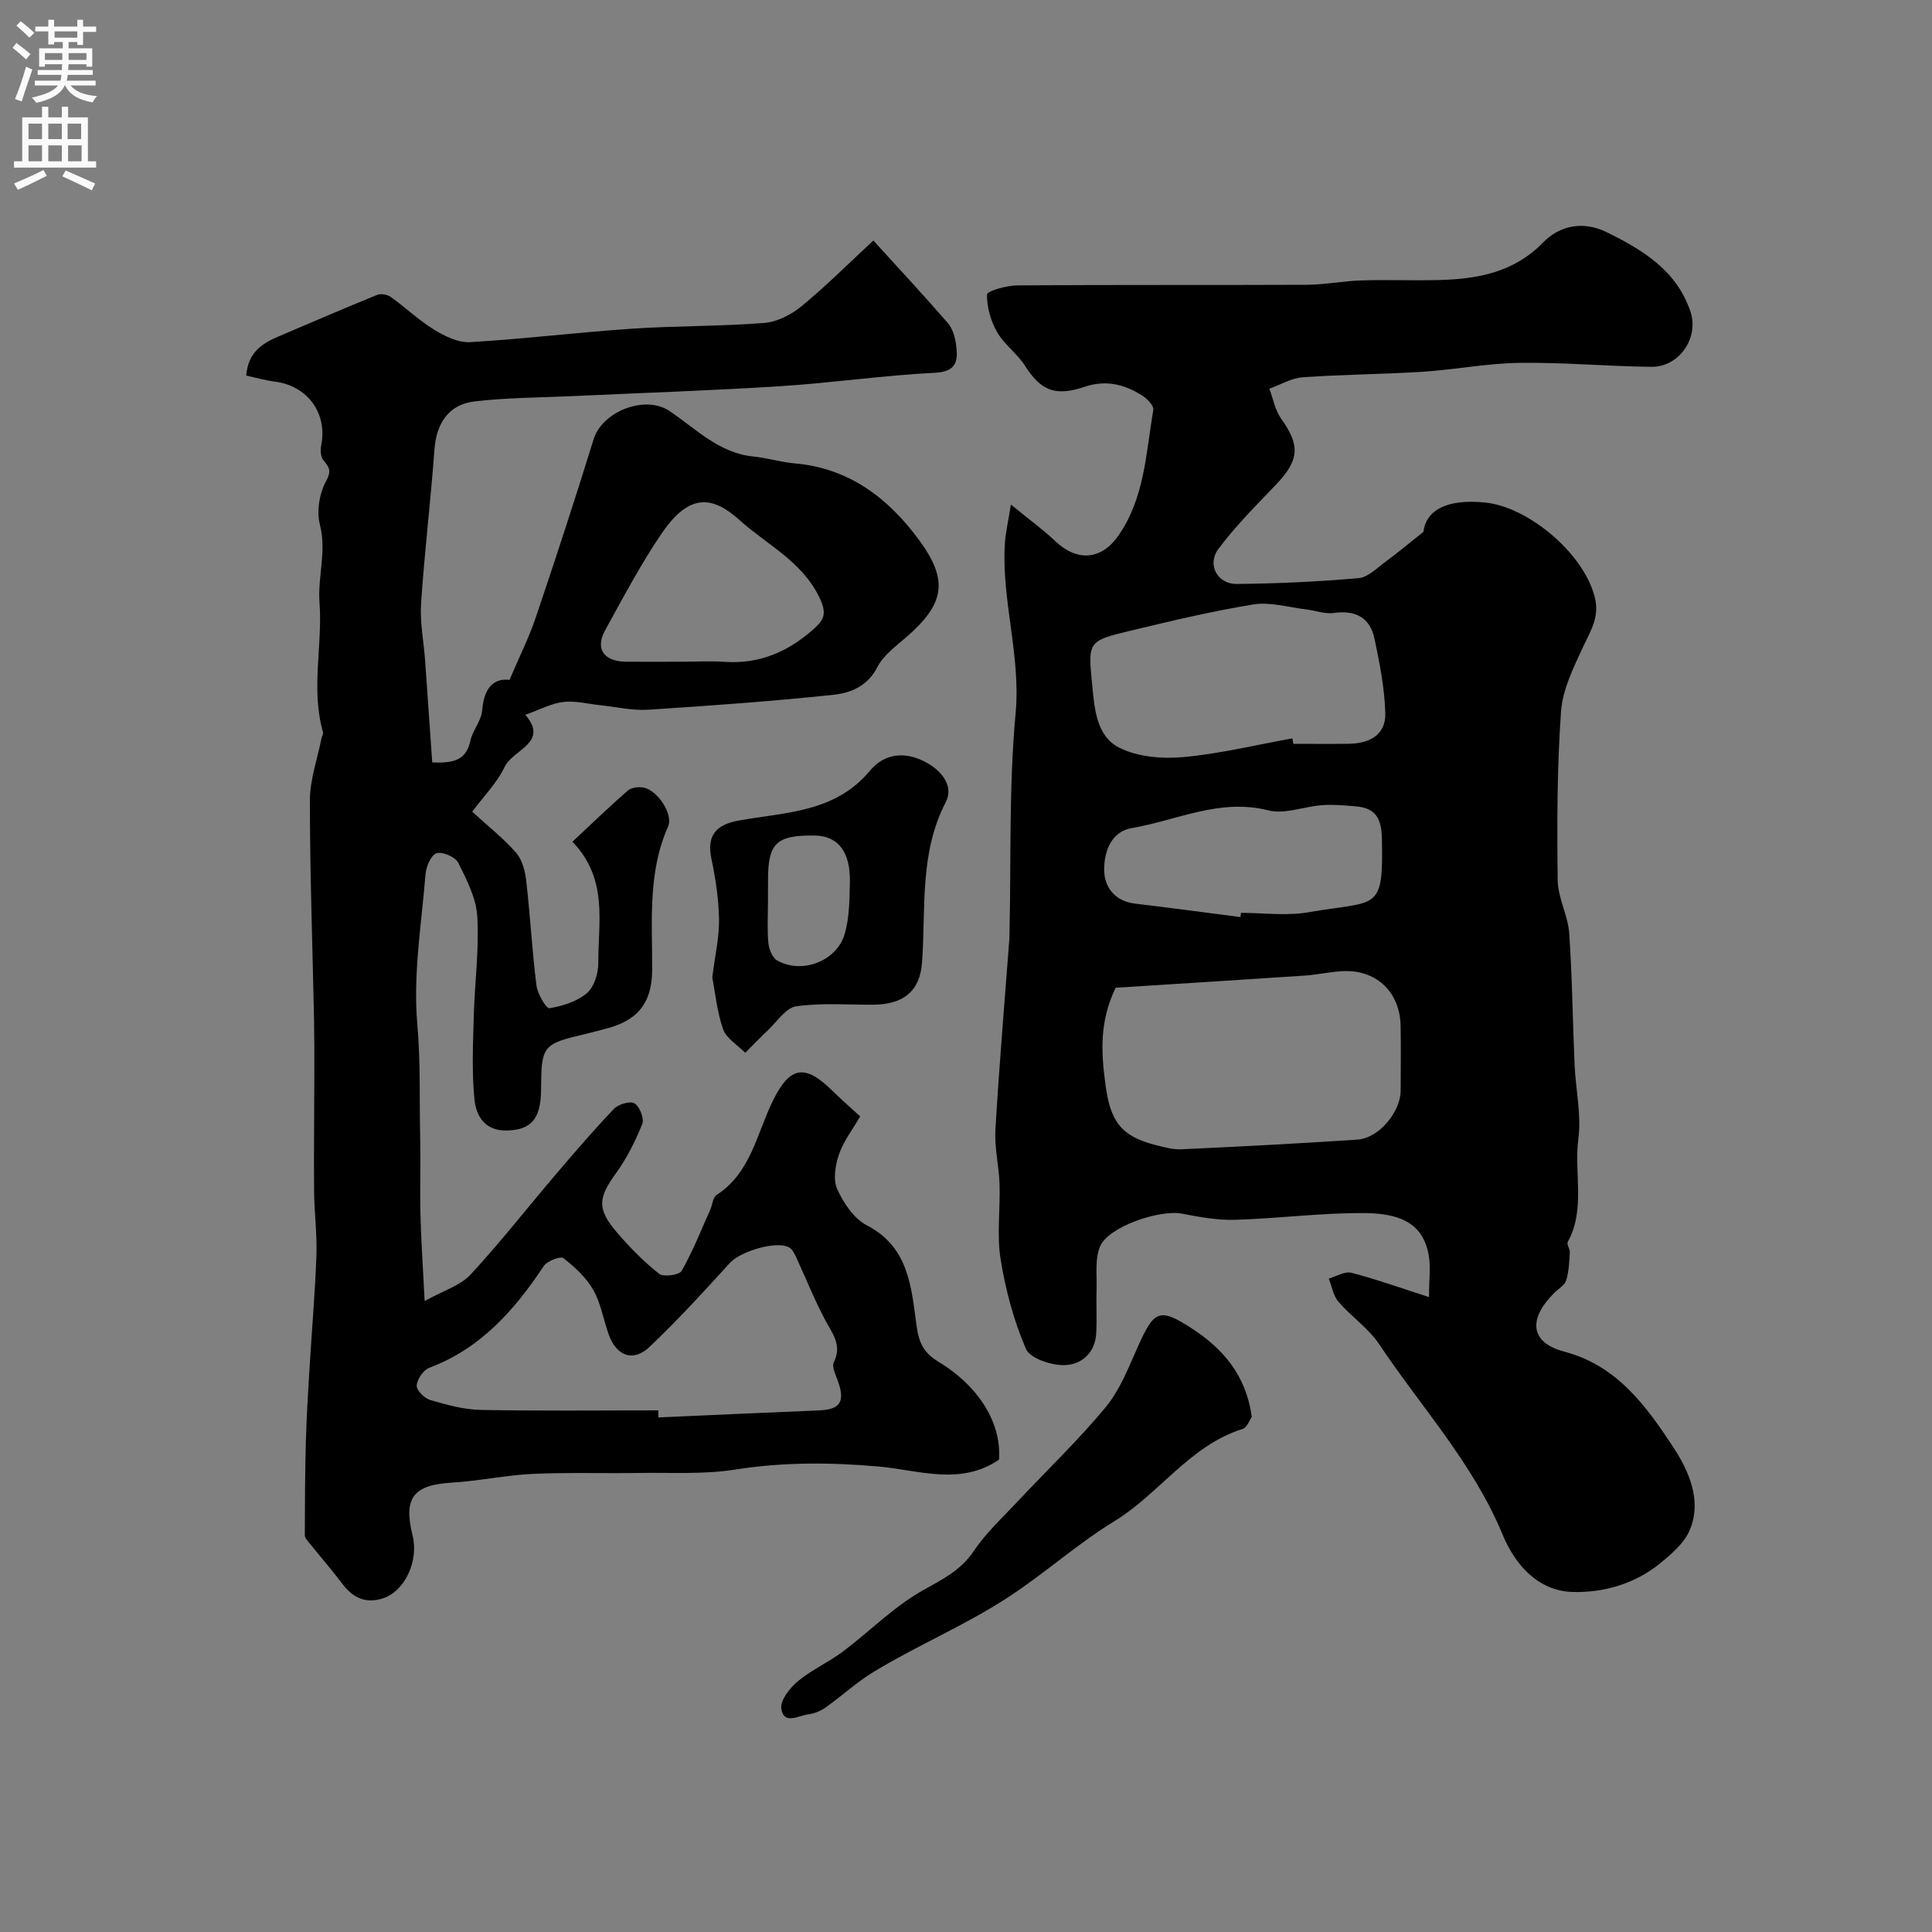<svg enable-background="new 0 0 400 400" viewBox="0 0 400 400" xmlns="http://www.w3.org/2000/svg"><rect x="0" y="0" width="400" height="400" fill="#808080" stroke="none"/><g fill="#000001"><path d="m295.86 268.55c0-3.55.39-6.26-.08-8.8-1.03-5.59-4.73-8.49-12.91-8.59-9.04-.11-18.08 1.12-27.14 1.39-3.67.11-7.41-.58-11.04-1.28-4.55-.87-15.09 2.63-16.9 6.72-1.15 2.6-.65 5.96-.76 8.99-.1 3.02.1 6.05-.07 9.06-.23 4.12-3.12 6.56-6.66 6.6-2.72.03-7.03-1.4-7.89-3.37-2.53-5.85-4.22-12.21-5.24-18.52-.82-5.06-.06-10.37-.22-15.56-.12-3.77-1.08-7.56-.86-11.3.77-13.15 1.89-26.28 2.88-39.41.04-.5.03-1 .04-1.5.33-15.1-.13-30.27 1.26-45.27 1.11-12.01-2.95-23.39-2.22-35.18.13-2.17.65-4.31 1.24-8.07 3.84 3.14 6.69 5.2 9.22 7.6 4.46 4.22 9.45 3.94 12.99-1.1 5.5-7.81 5.75-17.16 7.28-26.09.14-.83-1.19-2.25-2.18-2.89-3.67-2.38-7.58-3.4-11.99-1.91-6.16 2.08-9.12.79-12.39-4.33-1.61-2.53-4.3-4.4-5.78-6.98-1.32-2.31-2.14-5.19-2.09-7.8.02-.7 4.04-1.86 6.24-1.87 20-.15 39.99-.04 59.99-.13 3.76-.02 7.52-.79 11.28-.9 5.35-.17 10.71.06 16.05-.08 8.01-.21 15.5-1.56 21.55-7.76 3.57-3.66 8.46-4.48 13.2-2.14 7.42 3.65 14.44 7.88 17.32 16.4 1.84 5.43-2.29 11.54-8.11 11.47-9.1-.11-18.2-.95-27.29-.82-6.7.09-13.37 1.41-20.08 1.84-8.25.53-16.54.55-24.79 1.14-2.34.17-4.6 1.55-6.9 2.37.78 2.07 1.17 4.43 2.41 6.16 4.01 5.61 3.82 8.61-1.08 13.74-4.11 4.3-8.35 8.53-11.89 13.28-2.4 3.21-.21 7.27 3.75 7.24 8.43-.07 16.87-.47 25.27-1.2 1.97-.17 3.84-2.12 5.63-3.43 2.36-1.72 4.59-3.61 7.8-6.15.55-4.35 4.58-6.91 12.85-6.07 8.59.87 20.07 10.12 22.57 19.36 1.15 4.23-.72 7.01-2.3 10.4-2.02 4.32-4.31 8.93-4.63 13.54-.82 11.59-.83 23.26-.69 34.9.05 3.65 2.12 7.24 2.38 10.92.64 9.07.72 18.19 1.12 27.28.23 5.13 1.44 10.35.78 15.34-.94 7.1 1.54 14.55-2.2 21.35-.27.49.49 1.45.44 2.17-.12 1.93-.2 3.93-.75 5.76-.3.99-1.53 1.7-2.37 2.51-5.03 4.88-5.82 10.21 2.03 12.28 10.87 2.87 16.92 11.31 22.4 19.6 3.08 4.66 6.23 11.1 3.47 17.43-1.15 2.63-3.71 4.83-6.04 6.74-5.23 4.28-11.74 6.15-18.17 5.97-7.22-.21-11.95-5.72-14.49-11.87-6.1-14.77-16.86-26.39-25.54-39.4-2.22-3.33-5.79-5.73-8.45-8.81-1.07-1.25-1.36-3.18-2-4.8 1.56-.44 3.3-1.56 4.66-1.21 5.27 1.37 10.4 3.21 16.09 5.04zm-64.88-64.05c-3.38 7.02-3 13.34-2.12 19.96 1 7.55 3.08 10.78 10.48 12.63 1.72.43 3.51.94 5.24.86 12.17-.57 24.35-1.19 36.51-2.01 4.37-.29 8.88-5.71 8.9-10.12.02-4.49.07-8.98-.01-13.46-.13-6.78-4.79-11.43-11.49-11.31-2.76.05-5.51.74-8.28.93-13.24.89-26.5 1.71-39.23 2.52zm36.59-51.63c.07.38.14.75.2 1.13 3.83 0 7.65.04 11.48-.01 4.23-.05 7.69-1.8 7.56-6.33-.14-5.16-1.16-10.33-2.23-15.41-.92-4.38-3.93-5.98-8.44-5.34-1.85.26-3.85-.53-5.78-.75-3.61-.42-7.37-1.58-10.83-1.02-8.63 1.39-17.16 3.45-25.67 5.49-8.44 2.03-8.64 2.19-7.78 10.71.5 4.98.75 10.97 5.63 13.45 3.81 1.94 8.9 2.35 13.28 1.96 7.59-.69 15.06-2.53 22.58-3.88zm-10.75 37c.04-.29.07-.58.11-.87 4.66 0 9.42.66 13.94-.12 14.37-2.49 15.55.04 15.24-15.25-.08-4.04-1.21-6.31-5.27-6.67-2.36-.21-4.75-.43-7.09-.26-3.74.26-7.75 1.94-11.15 1.08-10.07-2.56-18.95 2.08-28.3 3.67-4.34.74-5.75 5.05-5.69 8.76.05 3.47 2.23 6.37 6.35 6.87 7.29.87 14.57 1.85 21.86 2.79z"/><path d="m50.98 77.76c.41-5.07 3.55-6.77 6.96-8.22 6.71-2.85 13.4-5.75 20.15-8.49.77-.31 2.11-.07 2.81.43 3.06 2.19 5.81 4.83 9 6.79 2.21 1.35 4.99 2.71 7.43 2.57 11.15-.66 22.26-2.03 33.41-2.78 9.15-.62 18.36-.48 27.5-1.2 2.67-.21 5.59-1.72 7.71-3.46 5.03-4.13 9.65-8.77 14.87-13.6 5.71 6.28 10.67 11.59 15.42 17.09.99 1.14 1.5 2.92 1.7 4.47.41 3.18.29 5.58-4.38 5.82-10.65.53-21.25 2.09-31.9 2.77-14.37.92-28.76 1.39-43.14 2.06-6.79.32-13.61.3-20.34 1.11-5.33.64-7.84 4.6-8.23 9.92-.78 10.64-2.06 21.24-2.77 31.88-.26 3.89.54 7.84.83 11.77.5 7.01.98 14.02 1.48 21.16 4.41.19 7.01-.44 7.88-4.44.48-2.19 2.29-4.17 2.46-6.34.36-4.45 2.23-6.72 5.66-6.31 2-4.71 4.02-8.72 5.44-12.94 4.14-12.25 8.16-24.55 11.98-36.9 1.77-5.71 10.6-9.22 15.66-5.85 5.5 3.67 10.23 8.71 17.36 9.44 2.91.3 5.77 1.18 8.69 1.44 11.3 1 19.41 7.3 25.76 15.99 6.08 8.3 5.12 13.15-2.72 19.96-2.19 1.9-4.76 3.76-6.02 6.23-2.04 3.98-5.57 5.35-9.16 5.73-12.74 1.34-25.52 2.26-38.31 3.08-3.23.21-6.53-.59-9.79-.92-2.58-.27-5.22-.98-7.73-.69-2.5.29-4.88 1.6-7.89 2.66 4.99 5.81-2.55 7.15-4.28 10.79-1.58 3.32-4.34 6.07-6.72 9.27 3.18 2.92 6.43 5.46 9.1 8.51 1.28 1.47 1.87 3.84 2.1 5.89.82 7.17 1.2 14.39 2.1 21.54.22 1.76 2.03 4.86 2.69 4.75 2.72-.44 5.71-1.38 7.76-3.12 1.51-1.28 2.37-4.11 2.36-6.24-.04-8.44 2.1-17.37-5.35-25.11 3.93-3.67 7.6-7.23 11.46-10.59.74-.65 2.27-.82 3.31-.61 2.87.59 6.15 5.52 5.03 8.05-4.27 9.61-3.25 19.72-3.3 29.74-.03 6.77-3.02 10.53-9.74 12.16-1.26.31-2.51.69-3.77.98-9.23 2.16-9.43 2.4-9.49 11.67-.04 6.04-2.11 8.31-7.18 8.39-4.53.07-6.28-3.09-6.61-6.46-.56-5.63-.3-11.35-.15-17.03.19-6.93 1.13-13.89.74-20.77-.21-3.81-2.18-7.65-3.95-11.18-.6-1.2-3.26-2.35-4.49-1.96-1.14.36-2.16 2.76-2.28 4.34-.84 10.34-2.6 20.81-1.7 31.03.69 7.86.42 15.6.59 23.39.12 5.36-.08 10.72.06 16.08.14 5.41.51 10.81.87 17.87 3.95-2.2 7.4-3.21 9.5-5.48 6.14-6.62 11.71-13.77 17.57-20.65 3.95-4.64 7.92-9.27 12.13-13.67.92-.96 3.38-1.68 4.25-1.13 1.07.67 2.05 3.14 1.61 4.25-1.41 3.54-3.17 7.06-5.4 10.14-3.75 5.18-4.05 7.44.18 12.37 2.64 3.08 5.53 6.02 8.7 8.52.91.72 4.17.28 4.67-.6 2.29-4.02 4-8.37 5.9-12.61.47-1.04.54-2.59 1.33-3.1 7.17-4.66 8.32-12.82 11.73-19.66 3.52-7.06 6.59-7.49 12.3-1.87 1.78 1.75 3.67 3.39 5.7 5.26-1.63 2.82-3.47 5.17-4.38 7.84-.76 2.24-1.27 5.23-.38 7.2 1.31 2.89 3.47 6.14 6.15 7.52 8.77 4.52 9.2 12.98 10.29 20.81.52 3.7 1.52 5.6 4.62 7.48 7.24 4.38 13 11.69 12.45 20.21-8.03 5.5-16.8 2.13-25 1.42-10.01-.87-19.72-.92-29.64.64-6.52 1.03-13.28.59-19.93.7-7.36.11-14.74-.14-22.08.2-5.55.26-11.06 1.47-16.61 1.8-7.98.47-10.11 3.11-8.16 10.94 1.29 5.2-1.51 11.42-6.02 12.98-3.43 1.18-6.19.09-8.4-2.82-2.22-2.93-4.63-5.71-6.93-8.57-.4-.49-.96-1.09-.96-1.63.01-6.49.04-12.97.22-19.46.13-4.97.44-9.93.74-14.89.47-7.87 1.16-15.73 1.44-23.61.16-4.39-.44-8.79-.48-13.19-.07-8.2.04-16.39.05-24.59.01-3.69.01-7.38-.06-11.07-.31-15.11-.86-30.23-.86-45.34 0-4.26 1.54-8.52 2.38-12.77.09-.47.44-.99.33-1.38-2.55-8.88-.05-17.9-.72-26.85-.4-5.29 1.5-10.54.09-16.05-.72-2.78-.12-6.51 1.27-9.05 1.24-2.25.56-2.93-.59-4.39-.56-.71-.61-2.08-.41-3.07 1.3-6.65-2.87-12.31-9.67-13.15-2.03-.26-3.96-.83-5.86-1.24zm85.31 214.24c.01.49.01.98.02 1.46 11.08-.49 22.17-.99 33.25-1.45 4.42-.19 5.44-1.78 3.93-6.05-.45-1.28-1.32-2.98-.85-3.93 1.77-3.61-.35-6-1.85-8.84-2.17-4.08-3.87-8.4-5.82-12.59-.39-.84-.83-1.89-1.55-2.31-2.68-1.52-10.15.81-12.32 3.2-5.38 5.92-10.79 11.84-16.59 17.34-3.43 3.25-6.88 1.95-8.5-2.58-1.09-3.06-1.6-6.41-3.17-9.17-1.46-2.56-3.81-4.75-6.18-6.58-.62-.48-3.37.56-4.07 1.61-6.07 9.13-13.05 17.07-23.7 21.07-1.23.46-2.51 2.34-2.62 3.66-.08.95 1.58 2.65 2.75 3 3.42 1 6.98 2 10.51 2.07 12.24.23 24.5.09 36.76.09zm4.78-155c3 0 6.01-.17 9 .03 7.14.48 13.06-2.07 18.32-6.73 2.16-1.92 2.87-3.16 1.35-6.41-3.59-7.64-10.87-11.03-16.59-16.18-5.59-5.04-10.4-5.7-16.11 2.67-4.37 6.39-8 13.3-11.75 20.1-2.12 3.85-.3 6.46 4.3 6.52 3.82.04 7.65 0 11.48 0z"/><path d="m259.16 293.36c-.43.6-.95 2.19-1.88 2.48-10.96 3.44-17.2 13.37-26.52 19.08-7.67 4.69-14.38 10.77-21.97 15.73-8.99 5.88-18.75 9.94-27.8 15.42-3.54 2.14-6.63 5.01-10.02 7.42-1.03.73-2.35 1.29-3.59 1.44-2.02.25-5.1 2.28-5.62-1.17-.26-1.72 1.76-4.29 3.42-5.67 2.85-2.37 6.37-3.93 9.35-6.17 5.6-4.2 10.61-9.36 16.65-12.72 4.06-2.26 7.76-4.1 10.47-8.13 2.55-3.79 6.02-6.98 9.18-10.35 6.04-6.46 12.48-12.59 18.1-19.39 2.95-3.57 4.72-8.2 6.65-12.51 3.36-7.5 4.41-8.18 11.21-3.76 6.3 4.11 11.21 9.58 12.37 18.3z"/><path d="m147.47 202.36c.57-4.58 1.46-8.33 1.4-12.06-.07-4.2-.73-8.44-1.59-12.56-1-4.78.99-7.02 5.69-7.86 9.62-1.73 19.94-1.63 27.15-10.32 3.02-3.64 7.39-4.11 11.85-1.59 3.33 1.89 5.45 5.02 3.84 8.11-5.49 10.6-4.11 21.98-4.91 33.15-.43 6.02-3.87 8.73-10.08 8.78-5.33.04-10.74-.42-15.97.34-2.18.32-4 3.21-5.92 5.01-1.59 1.49-3.09 3.07-4.64 4.61-1.58-1.61-3.89-2.96-4.58-4.88-1.27-3.63-1.62-7.58-2.24-10.73zm11.53-15.64c0 2.83-.18 5.68.08 8.48.12 1.28.79 3.04 1.77 3.61 5.07 2.96 12.38.26 14.04-5.46.98-3.39.99-7.12 1.07-10.71.14-6.28-2.47-9.58-7.25-9.65-7.97-.11-9.7 1.54-9.7 9.22-.01 1.51-.01 3.01-.01 4.51z"/></g><path d="m2.6 9.9.8-1c.9.7 1.9 1.4 2.9 2.3l-.9 1.1c-1.1-1-2-1.8-2.8-2.4zm.5 10.6c.9-2.1 1.6-4.3 2.3-6.7.4.2.8.4 1.3.6-.7 2.1-1.5 4.3-2.2 6.6zm.3-15.2.9-.9c1 .8 2 1.6 2.8 2.4l-1 1c-.9-.9-1.8-1.7-2.7-2.5zm12.6-1.2h1.2v1.4h2.7v1.1h-2.7v2.7h-1.2v-.6h-1.8v1.3h4.9v3.8h-1.2v-.5h-3.7c0 .4-.1.9-.1 1.2h5.1v1h-5.2c0 .5-.1.9-.2 1.2h6v1h-5.2c1.1 1.3 2.9 2 5.5 2.2-.4.4-.7.8-.9 1.3-2.9-.5-4.8-1.6-5.7-3.5h-.1c-.8 1.7-2.7 2.9-5.9 3.6-.2-.4-.6-.8-.9-1.1 2.8-.6 4.6-1.4 5.4-2.5h-4.8v-1h5.3c.1-.3.2-.7.2-1.2h-4.9v-1h5c0-.4 0-.8.1-1.2h-3.6v.5h-1.2v-3.8h4.9v-1.3h-1.8v.5h-1.2v-2.7h-2.7v-1h2.7v-1.4h1.2v1.4h4.8zm-6.7 8.3h3.6c0-.4 0-.9 0-1.4h-3.6zm1.9-4.6h4.8v-1.3h-4.7v1.3zm6.7 3.2h-3.7v1.4h3.7v-2.4z" fill="#fafafb"/><path d="m8.7 22.1h1.3v2.2h2.8v-2.2h1.3v2.2h4.1v9.1h1.7v1.3h-17v-1.3h1.7v-9.1h4.1zm.3 13.1.7 1.2c-1.8.9-3.8 1.9-6 2.9-.2-.4-.5-.8-.8-1.3 2.3-1 4.4-1.9 6.1-2.8zm-3.1-6.4h2.8v-3.2h-2.8zm0 4.6h2.8v-3.3h-2.8zm4.1-4.6h2.8v-3.2h-2.8zm0 4.6h2.8v-3.3h-2.8zm3.6 1.9c2.1.9 4.1 1.8 6.1 2.7l-.7 1.4c-2.2-1.1-4.2-2-6.1-2.9zm3.2-9.7h-2.8v3.2h2.8zm-2.7 7.8h2.8v-3.3h-2.8z" fill="#fafafb"/></svg>